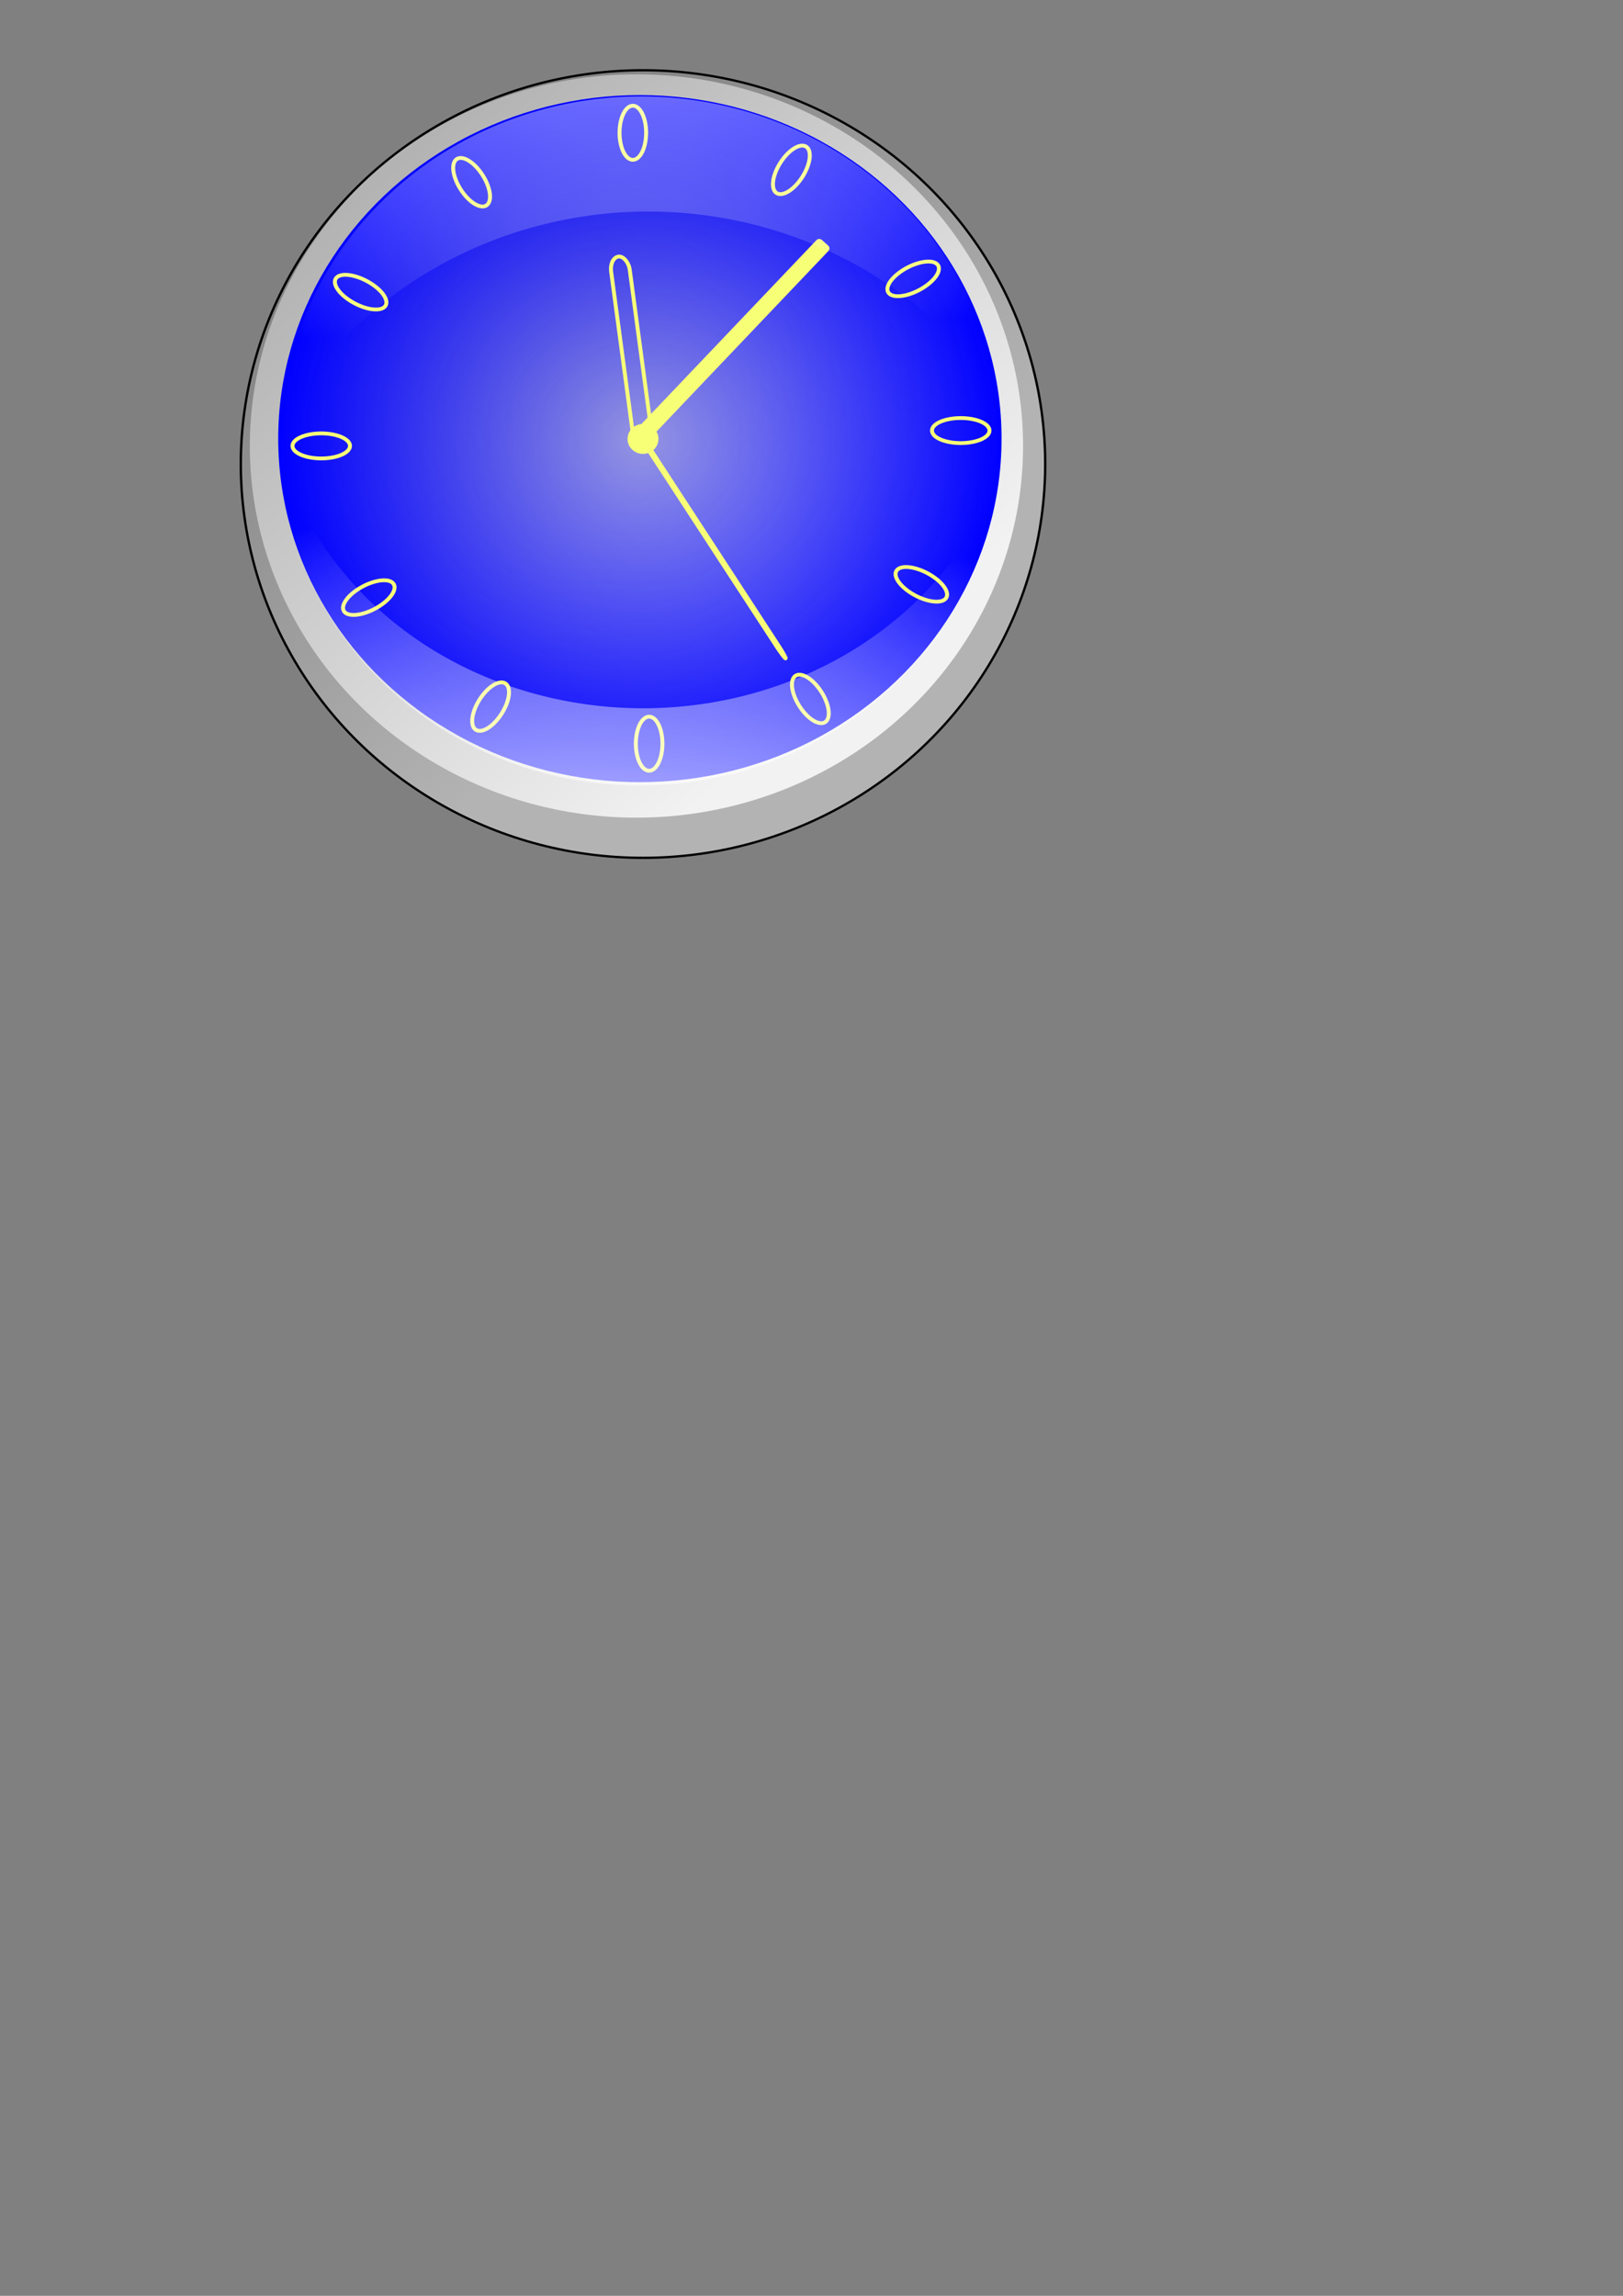 <?xml version="1.0" encoding="UTF-8" standalone="no"?>
<!-- Created with Inkscape (http://www.inkscape.org/) -->

<svg
   xmlns:dc="http://purl.org/dc/elements/1.1/"
   xmlns:cc="http://creativecommons.org/ns#"
   xmlns:rdf="http://www.w3.org/1999/02/22-rdf-syntax-ns#"
   xmlns:svg="http://www.w3.org/2000/svg"
   xmlns="http://www.w3.org/2000/svg"
   xmlns:xlink="http://www.w3.org/1999/xlink"
   xmlns:sodipodi="http://sodipodi.sourceforge.net/DTD/sodipodi-0.dtd"
   xmlns:inkscape="http://www.inkscape.org/namespaces/inkscape"
   width="210mm"
   height="297mm"
   viewBox="0 0 210 297"
   version="1.1"
   id="svg8"
   inkscape:version="0.92.1 r15371"
   sodipodi:docname="часы.svg"
   inkscape:export-filename="P:\векторная графика 4\часы.png"
   inkscape:export-xdpi="96"
   inkscape:export-ydpi="96">
  <rect x="0" y="0" width="210" height="297" fill="#808080" stroke="none"/>
  <defs
     id="defs2">
    <linearGradient
       inkscape:collect="always"
       id="linearGradient1039">
      <stop
         style="stop-color:#ffffff;stop-opacity:0.604"
         offset="0"
         id="stop1035" />
      <stop
         style="stop-color:#ffffff;stop-opacity:0;"
         offset="1"
         id="stop1037" />
    </linearGradient>
    <linearGradient
       inkscape:collect="always"
       id="linearGradient1022">
      <stop
         style="stop-color:#ffffff;stop-opacity:0.412"
         offset="0"
         id="stop1018" />
      <stop
         style="stop-color:#ffffff;stop-opacity:0;"
         offset="1"
         id="stop1020" />
    </linearGradient>
    <linearGradient
       inkscape:collect="always"
       id="linearGradient872">
      <stop
         style="stop-color:#0000ff;stop-opacity:0.3"
         offset="0"
         id="stop868" />
      <stop
         style="stop-color:#0000ff;stop-opacity:1"
         offset="1"
         id="stop870" />
    </linearGradient>
    <linearGradient
       id="linearGradient850"
       inkscape:collect="always">
      <stop
         id="stop846"
         offset="0"
         style="stop-color:#b3b3b3;stop-opacity:1;" />
      <stop
         id="stop848"
         offset="1"
         style="stop-color:#f2f2f2;stop-opacity:1" />
    </linearGradient>
    <linearGradient
       inkscape:collect="always"
       id="linearGradient825">
      <stop
         style="stop-color:#b3b3b3;stop-opacity:1;"
         offset="0"
         id="stop821" />
      <stop
         style="stop-color:#b3b3b3;stop-opacity:0;"
         offset="1"
         id="stop823" />
    </linearGradient>
    <linearGradient
       inkscape:collect="always"
       xlink:href="#linearGradient825"
       id="linearGradient827"
       x1="86.789"
       y1="67.12"
       x2="48.926"
       y2="15.86"
       gradientUnits="userSpaceOnUse" />
    <linearGradient
       inkscape:collect="always"
       xlink:href="#linearGradient850"
       id="linearGradient844"
       gradientUnits="userSpaceOnUse"
       x1="45.418"
       y1="19.305"
       x2="98.664"
       y2="78.388"
       gradientTransform="matrix(0.961,0,0,0.944,2.066,0.974)" />
    <radialGradient
       inkscape:collect="always"
       xlink:href="#linearGradient872"
       id="radialGradient874"
       cx="71.358"
       cy="50.713"
       fx="71.358"
       fy="50.713"
       r="39.292"
       gradientTransform="matrix(1,0,0,0.983,0,0.874)"
       gradientUnits="userSpaceOnUse" />
    <linearGradient
       inkscape:collect="always"
       xlink:href="#linearGradient825"
       id="linearGradient973"
       gradientUnits="userSpaceOnUse"
       x1="86.789"
       y1="67.12"
       x2="48.926"
       y2="15.86" />
    <linearGradient
       inkscape:collect="always"
       xlink:href="#linearGradient850"
       id="linearGradient975"
       gradientUnits="userSpaceOnUse"
       gradientTransform="matrix(0.961,0,0,0.944,2.066,0.974)"
       x1="45.418"
       y1="19.305"
       x2="98.664"
       y2="78.388" />
    <linearGradient
       inkscape:collect="always"
       xlink:href="#linearGradient1022"
       id="linearGradient1024"
       x1="68.083"
       y1="11.795"
       x2="68.931"
       y2="37.826"
       gradientUnits="userSpaceOnUse" />
    <linearGradient
       inkscape:collect="always"
       xlink:href="#linearGradient1039"
       id="linearGradient1041"
       x1="262.911"
       y1="334.981"
       x2="267.495"
       y2="234.367"
       gradientUnits="userSpaceOnUse" />
    <linearGradient
       inkscape:collect="always"
       xlink:href="#linearGradient1022"
       id="linearGradient1067"
       gradientUnits="userSpaceOnUse"
       x1="68.083"
       y1="11.795"
       x2="68.931"
       y2="37.826" />
  </defs>
  <sodipodi:namedview
     id="base"
     pagecolor="#ffffff"
     bordercolor="#666666"
     borderopacity="1.0"
     inkscape:pageopacity="0.0"
     inkscape:pageshadow="2"
     inkscape:zoom="1.1716797"
     inkscape:cx="261.31022"
     inkscape:cy="901.39023"
     inkscape:document-units="mm"
     inkscape:current-layer="layer1"
     showgrid="false"
     inkscape:window-width="1920"
     inkscape:window-height="1017"
     inkscape:window-x="-8"
     inkscape:window-y="-8"
     inkscape:window-maximized="1" />
  <g
     inkscape:label="Layer 1"
     inkscape:groupmode="layer"
     id="layer1">
    <g
       id="g1065"
       transform="matrix(1.191,0,0,1.151,1.842,-1.108)"
       style="stroke-width:0.854">
      <g
         transform="translate(-3.387,-0.452)"
         id="g971"
         style="stroke-width:0.854">
        <ellipse
           style="opacity:1;fill:url(#linearGradient973);fill-opacity:1;fill-rule:nonzero;stroke:#000000;stroke-width:0.256;stroke-linecap:butt;stroke-linejoin:round;stroke-miterlimit:4;stroke-dasharray:none;stroke-dashoffset:0;stroke-opacity:1;paint-order:normal"
           id="path14"
           cx="71.696"
           cy="53.571"
           rx="43.695"
           ry="44.26" />
        <ellipse
           ry="41.776"
           rx="42.002"
           cy="51.539"
           cx="70.984"
           id="ellipse842"
           style="opacity:1;fill:url(#linearGradient975);fill-opacity:1;fill-rule:nonzero;stroke:none;stroke-width:0.256;stroke-linecap:butt;stroke-linejoin:round;stroke-miterlimit:4;stroke-dasharray:none;stroke-dashoffset:0;stroke-opacity:1;paint-order:normal" />
        <ellipse
           style="opacity:1;fill:url(#radialGradient874);fill-opacity:1;fill-rule:nonzero;stroke:none;stroke-width:0.256;stroke-linecap:butt;stroke-linejoin:round;stroke-miterlimit:4;stroke-dasharray:none;stroke-dashoffset:0;stroke-opacity:1;paint-order:normal"
           id="path858"
           cx="71.358"
           cy="50.713"
           rx="39.292"
           ry="38.614" />
        <path
           inkscape:connector-curvature="0"
           id="path878"
           d="m 72.036,16.337 a 1.444,3.039 0 0 1 -1.444,3.039 1.444,3.039 0 0 1 -1.444,-3.039 1.444,3.039 0 0 1 1.444,-3.039 1.444,3.039 0 0 1 1.444,3.039 z"
           inkscape:transform-center-y="-81.536988"
           inkscape:transform-center-x="0.90449033"
           style="opacity:1;fill:none;fill-opacity:1;fill-rule:nonzero;stroke:#f7ff77;stroke-width:0.427;stroke-linecap:butt;stroke-linejoin:round;stroke-miterlimit:4;stroke-dasharray:none;stroke-dashoffset:0;stroke-opacity:1;paint-order:normal" />
        <path
           style="opacity:1;fill:none;fill-opacity:1;fill-rule:nonzero;stroke:#f7ff77;stroke-width:0.427;stroke-linecap:butt;stroke-linejoin:round;stroke-miterlimit:4;stroke-dasharray:none;stroke-dashoffset:0;stroke-opacity:1;paint-order:normal"
           inkscape:transform-center-x="0.90449033"
           inkscape:transform-center-y="-81.536988"
           d="m 89.065,21.209 a 1.434,3.06 31.045 0 1 -2.812,1.929 1.434,3.06 31.045 0 1 0.31,-3.335 1.434,3.06 31.045 0 1 2.812,-1.929 1.434,3.06 31.045 0 1 -0.31,3.335 z"
           id="use885"
           inkscape:connector-curvature="0" />
        <path
           style="opacity:1;fill:none;fill-opacity:1;fill-rule:nonzero;stroke:#f7ff77;stroke-width:0.427;stroke-linecap:butt;stroke-linejoin:round;stroke-miterlimit:4;stroke-dasharray:none;stroke-dashoffset:0;stroke-opacity:1;paint-order:normal"
           inkscape:transform-center-x="0.90449033"
           inkscape:transform-center-y="-81.536988"
           d="m 101.77,33.975 a 1.415,3.101 61.011 0 1 -3.426,0.302 1.415,3.101 61.011 0 1 1.981,-2.737 1.415,3.101 61.011 0 1 3.426,-0.302 1.415,3.101 61.011 0 1 -1.981,2.737 z"
           id="use887"
           inkscape:connector-curvature="0" />
        <path
           style="opacity:1;fill:none;fill-opacity:1;fill-rule:nonzero;stroke:#f7ff77;stroke-width:0.427;stroke-linecap:butt;stroke-linejoin:round;stroke-miterlimit:4;stroke-dasharray:none;stroke-dashoffset:0;stroke-opacity:1;paint-order:normal"
           inkscape:transform-center-x="0.90449033"
           inkscape:transform-center-y="-81.536988"
           d="m 106.215,51.215 a 3.122,1.406 0 0 1 -3.122,-1.406 3.122,1.406 0 0 1 3.122,-1.406 3.122,1.406 0 0 1 3.122,1.406 3.122,1.406 0 0 1 -3.122,1.406 z"
           id="use889"
           inkscape:connector-curvature="0" />
        <path
           style="opacity:1;fill:none;fill-opacity:1;fill-rule:nonzero;stroke:#f7ff77;stroke-width:0.427;stroke-linecap:butt;stroke-linejoin:round;stroke-miterlimit:4;stroke-dasharray:none;stroke-dashoffset:0;stroke-opacity:1;paint-order:normal"
           inkscape:transform-center-x="0.90449033"
           inkscape:transform-center-y="-81.536988"
           d="m 101.211,68.308 a 3.101,1.415 28.989 0 1 -1.981,-2.737 3.101,1.415 28.989 0 1 3.426,0.302 3.101,1.415 28.989 0 1 1.981,2.737 3.101,1.415 28.989 0 1 -3.426,-0.302 z"
           id="use891"
           inkscape:connector-curvature="0" />
        <path
           style="opacity:1;fill:none;fill-opacity:1;fill-rule:nonzero;stroke:#f7ff77;stroke-width:0.427;stroke-linecap:butt;stroke-linejoin:round;stroke-miterlimit:4;stroke-dasharray:none;stroke-dashoffset:0;stroke-opacity:1;paint-order:normal"
           inkscape:transform-center-x="0.90449033"
           inkscape:transform-center-y="-81.536988"
           d="m 88.627,80.676 a 3.06,1.434 58.955 0 1 -0.31,-3.335 3.06,1.434 58.955 0 1 2.812,1.929 3.06,1.434 58.955 0 1 0.31,3.335 3.06,1.434 58.955 0 1 -2.812,-1.929 z"
           id="use893"
           inkscape:connector-curvature="0" />
        <path
           style="opacity:1;fill:none;fill-opacity:1;fill-rule:nonzero;stroke:#f7ff77;stroke-width:0.427;stroke-linecap:butt;stroke-linejoin:round;stroke-miterlimit:4;stroke-dasharray:none;stroke-dashoffset:0;stroke-opacity:1;paint-order:normal"
           inkscape:transform-center-x="0.90449033"
           inkscape:transform-center-y="-81.536988"
           d="m 70.919,85.004 a 1.444,3.039 0 0 1 1.444,-3.039 1.444,3.039 0 0 1 1.444,3.039 1.444,3.039 0 0 1 -1.444,3.039 1.444,3.039 0 0 1 -1.444,-3.039 z"
           id="use895"
           inkscape:connector-curvature="0" />
        <path
           style="opacity:1;fill:none;fill-opacity:1;fill-rule:nonzero;stroke:#f7ff77;stroke-width:0.427;stroke-linecap:butt;stroke-linejoin:round;stroke-miterlimit:4;stroke-dasharray:none;stroke-dashoffset:0;stroke-opacity:1;paint-order:normal"
           inkscape:transform-center-x="0.90449033"
           inkscape:transform-center-y="-81.536988"
           d="m 53.889,80.132 a 1.434,3.06 31.045 0 1 2.812,-1.929 1.434,3.06 31.045 0 1 -0.31,3.335 1.434,3.06 31.045 0 1 -2.812,1.929 1.434,3.06 31.045 0 1 0.31,-3.335 z"
           id="use897"
           inkscape:connector-curvature="0" />
        <path
           style="opacity:1;fill:none;fill-opacity:1;fill-rule:nonzero;stroke:#f7ff77;stroke-width:0.427;stroke-linecap:butt;stroke-linejoin:round;stroke-miterlimit:4;stroke-dasharray:none;stroke-dashoffset:0;stroke-opacity:1;paint-order:normal"
           inkscape:transform-center-x="0.90449033"
           inkscape:transform-center-y="-81.536988"
           d="m 41.185,67.366 a 1.415,3.101 61.011 0 1 3.426,-0.302 1.415,3.101 61.011 0 1 -1.981,2.737 1.415,3.101 61.011 0 1 -3.426,0.302 1.415,3.101 61.011 0 1 1.981,-2.737 z"
           id="use899"
           inkscape:connector-curvature="0" />
        <path
           style="opacity:1;fill:none;fill-opacity:1;fill-rule:nonzero;stroke:#f7ff77;stroke-width:0.427;stroke-linecap:butt;stroke-linejoin:round;stroke-miterlimit:4;stroke-dasharray:none;stroke-dashoffset:0;stroke-opacity:1;paint-order:normal"
           inkscape:transform-center-x="0.90449033"
           inkscape:transform-center-y="-81.536988"
           d="m 36.74,50.127 a 3.122,1.406 0 0 1 3.122,1.406 3.122,1.406 0 0 1 -3.122,1.406 3.122,1.406 0 0 1 -3.122,-1.406 3.122,1.406 0 0 1 3.122,-1.406 z"
           id="use901"
           inkscape:connector-curvature="0" />
        <path
           style="opacity:1;fill:none;fill-opacity:1;fill-rule:nonzero;stroke:#f7ff77;stroke-width:0.427;stroke-linecap:butt;stroke-linejoin:round;stroke-miterlimit:4;stroke-dasharray:none;stroke-dashoffset:0;stroke-opacity:1;paint-order:normal"
           inkscape:transform-center-x="0.90449033"
           inkscape:transform-center-y="-81.536988"
           d="m 41.744,33.033 a 3.101,1.415 28.989 0 1 1.981,2.737 3.101,1.415 28.989 0 1 -3.426,-0.302 3.101,1.415 28.989 0 1 -1.981,-2.737 3.101,1.415 28.989 0 1 3.426,0.302 z"
           id="use903"
           inkscape:connector-curvature="0" />
        <path
           style="opacity:1;fill:none;fill-opacity:1;fill-rule:nonzero;stroke:#f7ff77;stroke-width:0.427;stroke-linecap:butt;stroke-linejoin:round;stroke-miterlimit:4;stroke-dasharray:none;stroke-dashoffset:0;stroke-opacity:1;paint-order:normal"
           inkscape:transform-center-x="0.90449033"
           inkscape:transform-center-y="-81.536988"
           d="m 54.328,21.194 a 3.06,1.434 58.955 0 1 0.31,3.335 3.06,1.434 58.955 0 1 -2.812,-1.929 3.06,1.434 58.955 0 1 -0.31,-3.335 3.06,1.434 58.955 0 1 2.812,1.929 z"
           id="use905"
           inkscape:connector-curvature="0" />
      </g>
      <rect
         transform="rotate(-7.394)"
         rx="1.517"
         ry="1.569"
         y="38.002"
         x="60.255"
         height="21.452"
         width="2.032"
         id="rect977"
         style="opacity:1;fill:none;fill-opacity:1;fill-rule:nonzero;stroke:#f7ff77;stroke-width:0.427;stroke-linecap:butt;stroke-linejoin:round;stroke-miterlimit:4;stroke-dasharray:none;stroke-dashoffset:0;stroke-opacity:1;paint-order:normal" />
      <rect
         inkscape:transform-center-y="-14.52451"
         inkscape:transform-center-x="-3.3487745"
         transform="matrix(0.736,0.677,-0.677,0.736,0,0)"
         ry="0.193"
         rx="0.193"
         y="-38.629"
         x="83.278"
         height="29.808"
         width="1.355"
         id="rect997"
         style="opacity:1;fill:#f7ff77;fill-opacity:1;fill-rule:nonzero;stroke:#f7ff77;stroke-width:0.427;stroke-linecap:butt;stroke-linejoin:round;stroke-miterlimit:4;stroke-dasharray:none;stroke-dashoffset:0;stroke-opacity:1;paint-order:normal" />
      <rect
         inkscape:transform-center-y="11.873154"
         inkscape:transform-center-x="-10.840195"
         transform="rotate(-32.217)"
         ry="1.554"
         rx="1.531"
         y="78.07"
         x="30.821"
         height="30.033"
         width="0.226"
         id="rect999"
         style="opacity:1;fill:#f7ff77;fill-opacity:1;fill-rule:nonzero;stroke:#f7ff77;stroke-width:0.427;stroke-linecap:butt;stroke-linejoin:round;stroke-miterlimit:4;stroke-dasharray:none;stroke-dashoffset:0;stroke-opacity:1;paint-order:normal" />
      <circle
         r="1.468"
         cy="50.297"
         cx="68.309"
         id="path1001"
         style="opacity:1;fill:#f7ff77;fill-opacity:1;fill-rule:nonzero;stroke:#f7ff77;stroke-width:0.427;stroke-linecap:butt;stroke-linejoin:round;stroke-miterlimit:4;stroke-dasharray:none;stroke-dashoffset:0;stroke-opacity:1;paint-order:normal" />
      <path
         inkscape:connector-curvature="0"
         id="path1003"
         d="M 68.083,11.795 A 39.179,38.614 0 0 0 29.001,48.502 45.163,44.711 0 0 1 68.874,24.738 45.163,44.711 0 0 1 106.868,45.279 39.179,38.614 0 0 0 68.083,11.795 Z"
         style="opacity:1;fill:url(#linearGradient1067);fill-opacity:1;fill-rule:nonzero;stroke:none;stroke-width:0.427;stroke-linecap:butt;stroke-linejoin:round;stroke-miterlimit:4;stroke-dasharray:none;stroke-dashoffset:0;stroke-opacity:1;paint-order:normal" />
      <path
         id="path1026"
         transform="scale(0.265)"
         d="M 108.432,191.523 A 148.078,146.371 0 0 0 256.469,336.762 148.078,146.371 0 0 0 403.881,203.568 152.772,141.677 0 0 1 257.75,304.037 152.772,141.677 0 0 1 108.432,191.523 Z"
         style="opacity:1;fill:url(#linearGradient1041);fill-opacity:1;fill-rule:nonzero;stroke:none;stroke-width:1.614;stroke-linecap:butt;stroke-linejoin:round;stroke-miterlimit:4;stroke-dasharray:none;stroke-dashoffset:0;stroke-opacity:0.412;paint-order:normal"
         inkscape:connector-curvature="0" />
    </g>
  </g>
</svg>
